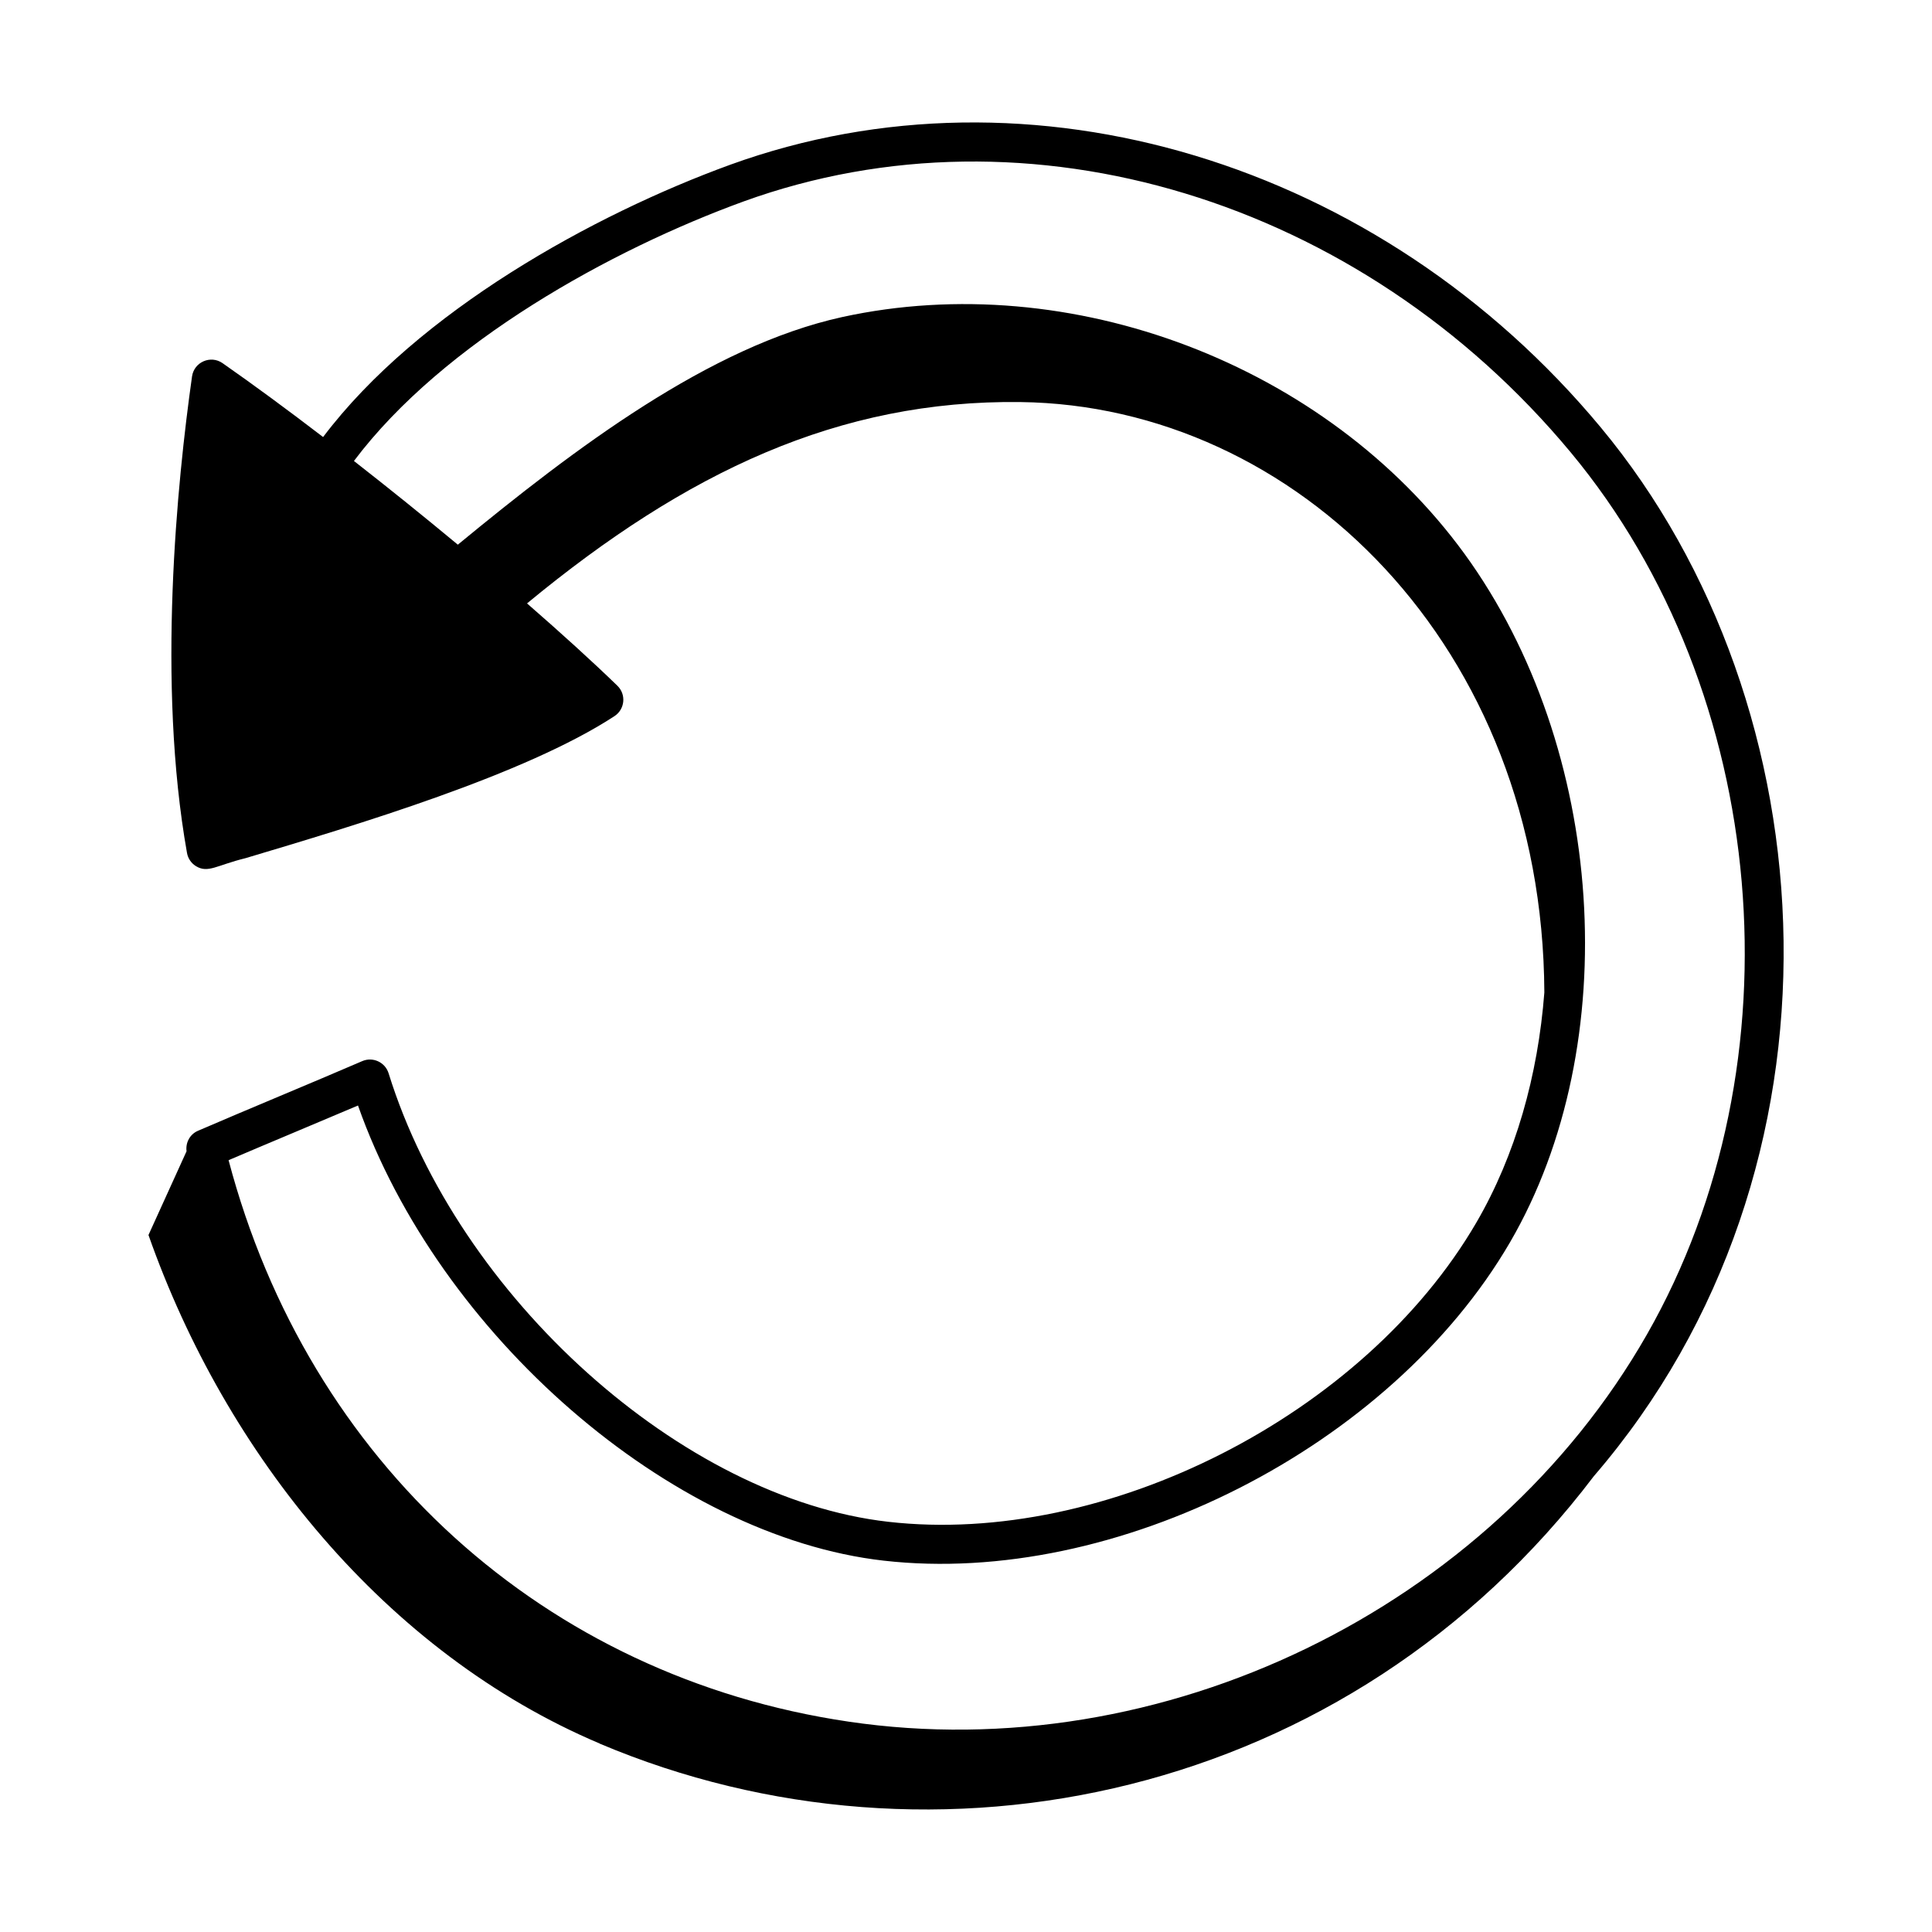 <?xml version="1.0" encoding="UTF-8"?>
<!-- Uploaded to: SVG Find, www.svgrepo.com, Generator: SVG Find Mixer Tools -->
<svg fill="#000000" width="800px" height="800px" version="1.1" viewBox="144 144 512 512" xmlns="http://www.w3.org/2000/svg">
 <path d="m302.95 606.09c88.613 37.484 198.39 14.871 263.44-70.895 70.328-81.613 63.121-204.17 1.844-277.91-58.523-70.426-151.23-98.434-230.68-69.641-36.266 13.195-82.781 38.875-107.93 72.176-9.422-7.215-18.5-13.898-26.648-19.582-3.156-2.203-7.547-0.293-8.086 3.523-3.938 27.82-9.348 81.227-1.332 126.29 0.258 1.449 1.125 2.731 2.387 3.496 3.18 1.949 5.531-0.266 13.117-2.121 29.469-8.801 74.004-22.098 97.785-37.645 2.758-1.812 3.164-5.727 0.77-8.051-6.691-6.492-14.914-13.953-23.949-21.82 42.277-34.91 82.68-53.953 130.75-53.359 73.059 0.902 138.42 64.801 138.85 156.47-1.691 21.965-7.609 43.098-18.027 60.988-29.77 51.059-98.254 85.871-155.85 79.281-54.57-6.18-113.97-59.5-132.41-118.86-0.926-2.965-4.207-4.43-6.996-3.215-13.066 5.644-30.938 13.016-43.531 18.461-2.144 0.922-3.312 3.152-3.016 5.418-3.363 7.398-6.727 14.801-10.09 22.199 20.445 58.117 62.887 110.78 119.62 134.78zm-64.078-169.12c21.402 60.699 82.742 114.21 139.32 120.62 61.383 6.981 134.29-30.012 165.97-84.355 30.574-52.516 25.391-130.96-12.062-182.48-36.562-50.176-104.38-75.957-164.93-62.727-35.16 7.731-70.812 34.781-101.84 60.316-9.008-7.481-18.348-15.008-27.531-22.18 23.723-31.535 68.379-56.082 103.28-68.785 75.355-27.293 163.45-0.555 219.2 66.531 52.785 63.523 61.262 161.84 20.148 233.79-41.547 72.711-128.5 114.86-211.56 102.55-80.582-11.891-143.16-68.727-164.29-148.79 10.027-4.293 23.391-9.848 34.293-14.488z"/>
</svg>